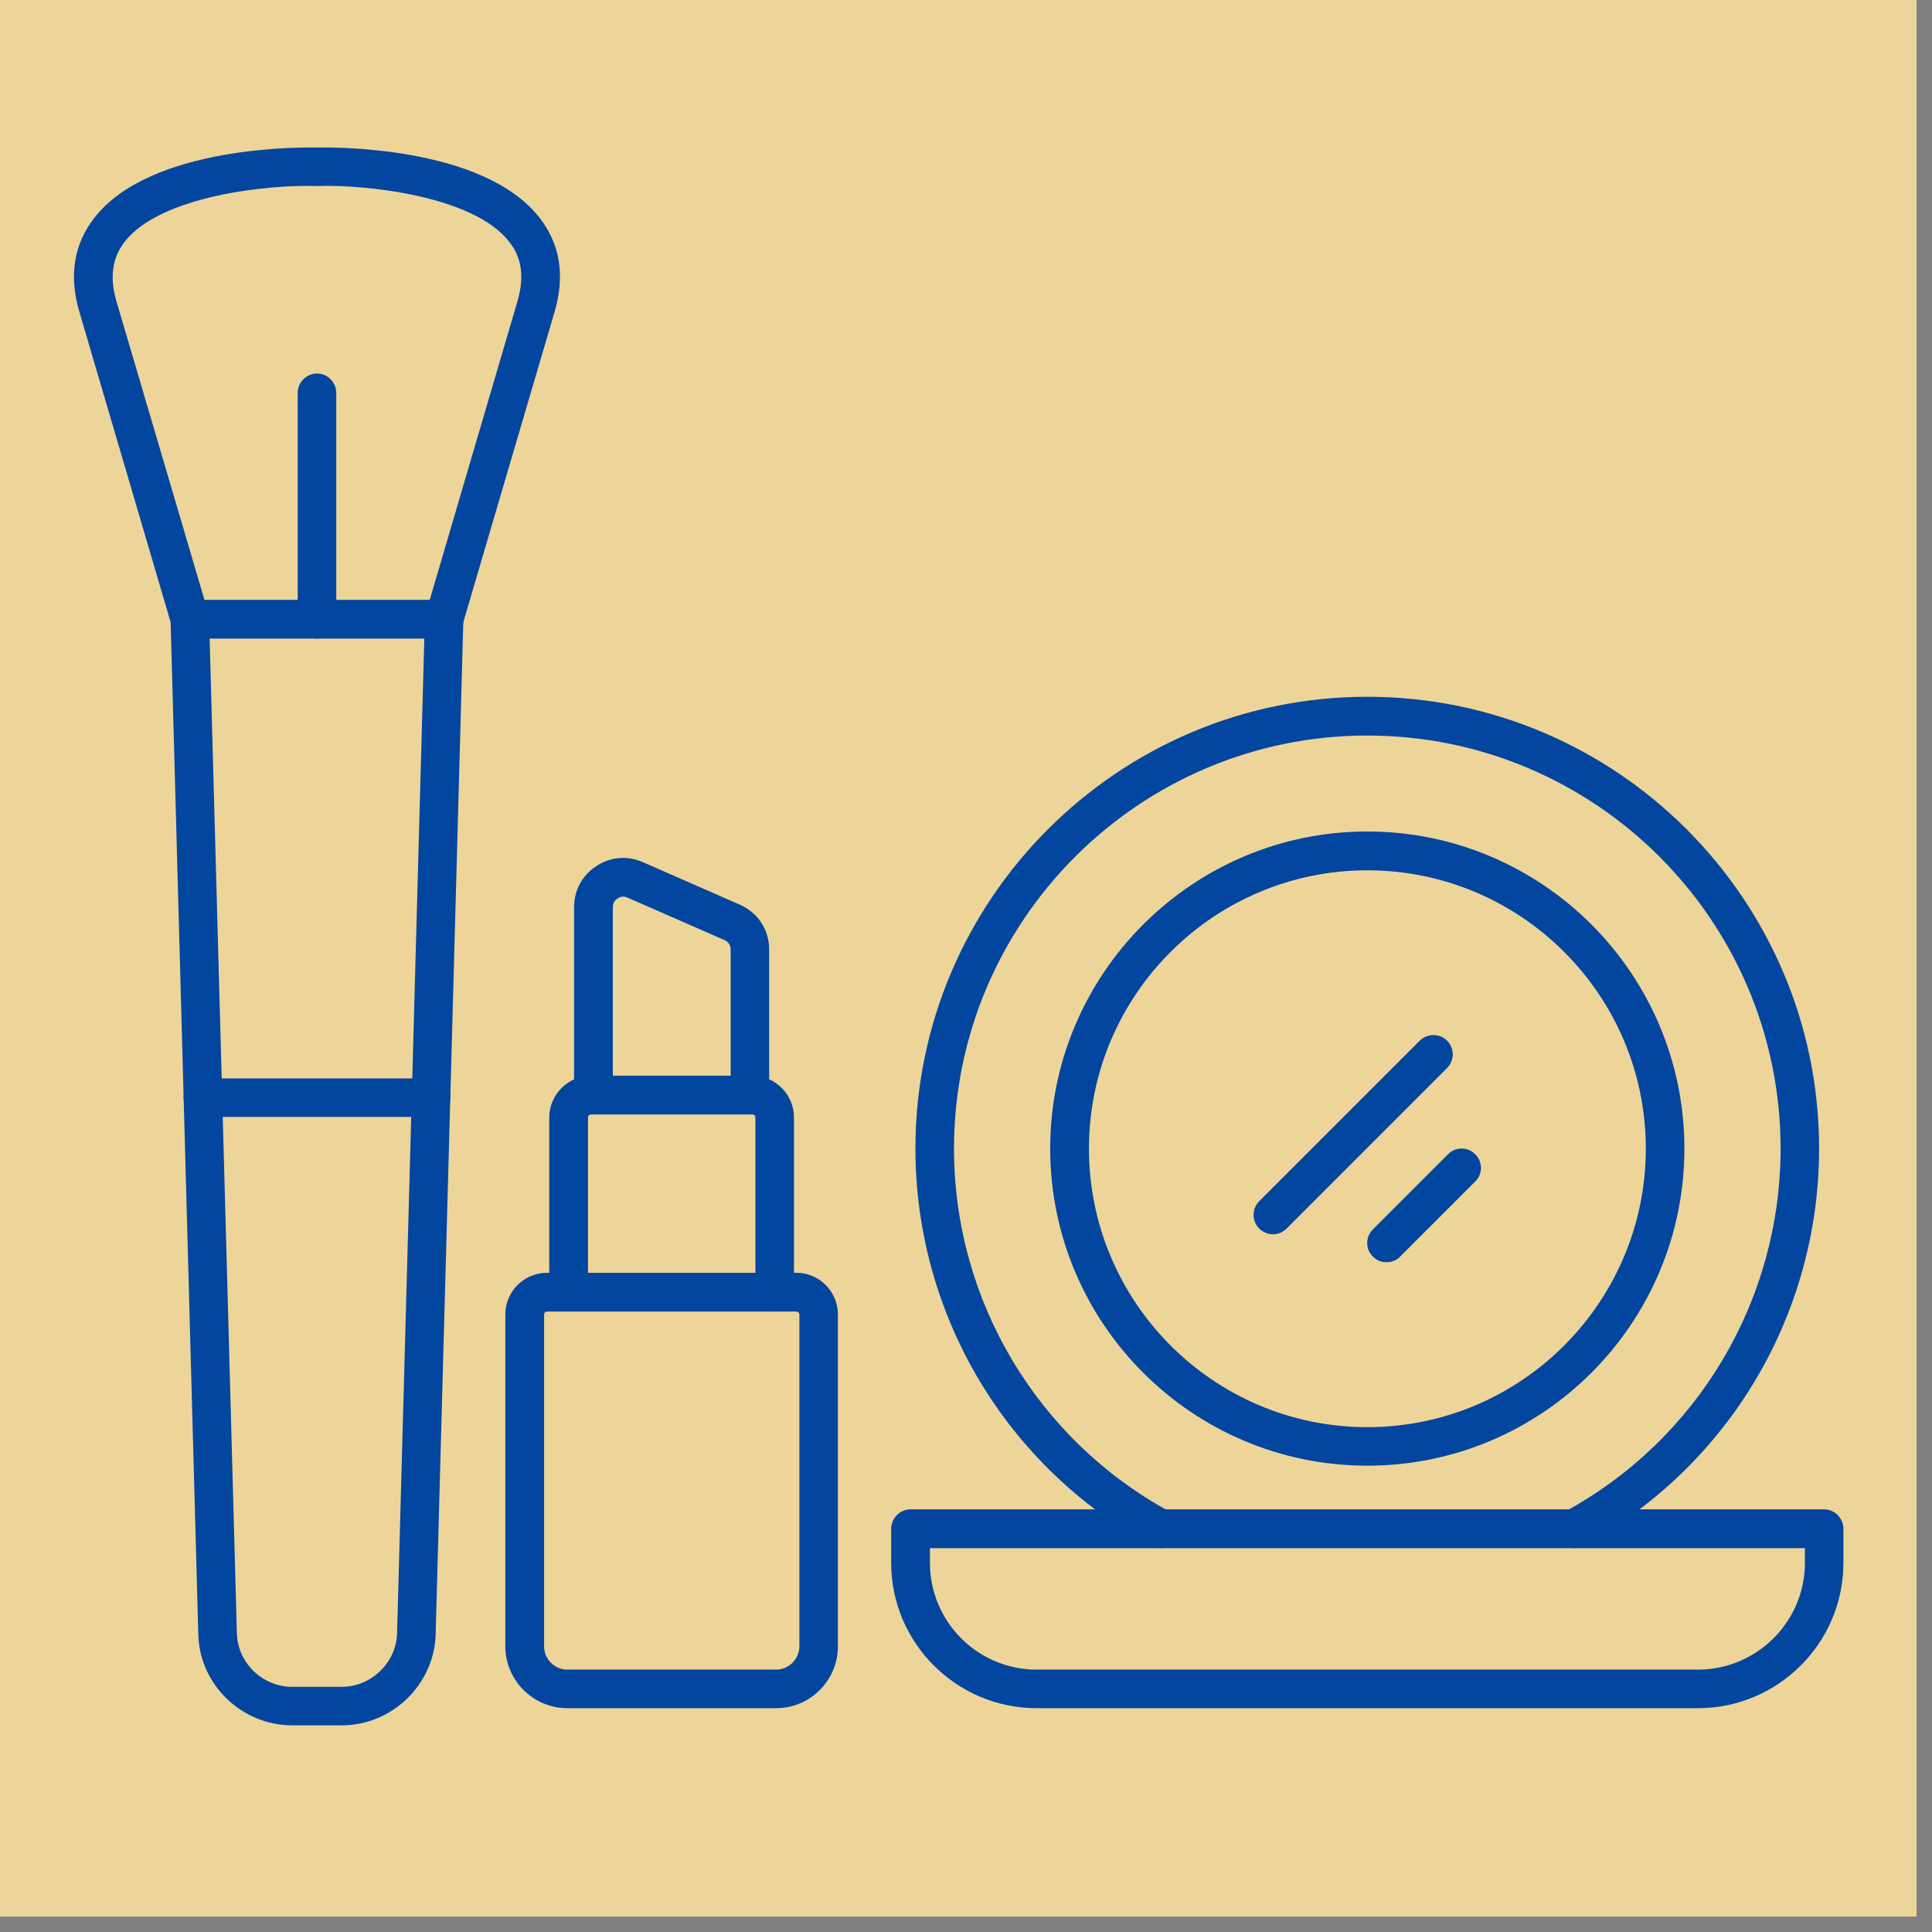 <svg xmlns="http://www.w3.org/2000/svg" xmlns:xlink="http://www.w3.org/1999/xlink" width="41" zoomAndPan="magnify" viewBox="0 0 30.75 30.75" height="41" preserveAspectRatio="xMidYMid meet" version="1.0"><rect x="0" y="0" width="30.75" height="30.75" fill="#808080" stroke="none"/><defs><clipPath id="06a6bcb660"><path d="M 0 0 L 30.504 0 L 30.504 30.504 L 0 30.504 Z M 0 0 " clip-rule="nonzero"/></clipPath><clipPath id="6b9805bc19"><path d="M 14 24 L 29.414 24 L 29.414 27.637 L 14 27.637 Z M 14 24 " clip-rule="nonzero"/></clipPath><clipPath id="6ba9c099da"><path d="M 2 9 L 8 9 L 8 27.637 L 2 27.637 Z M 2 9 " clip-rule="nonzero"/></clipPath><clipPath id="ecfce6e784"><path d="M 1.145 2.34 L 9 2.34 L 9 11 L 1.145 11 Z M 1.145 2.34 " clip-rule="nonzero"/></clipPath><clipPath id="2d3eabaecf"><path d="M 8 20 L 14 20 L 14 27.637 L 8 27.637 Z M 8 20 " clip-rule="nonzero"/></clipPath></defs><g clip-path="url(#06a6bcb660)"><path fill="#ffffff" d="M 0 0 L 30.504 0 L 30.504 30.504 L 0 30.504 Z M 0 0 " fill-opacity="1" fill-rule="nonzero"/><path fill="#edd599" d="M 0 0 L 30.504 0 L 30.504 30.504 L 0 30.504 Z M 0 0 " fill-opacity="1" fill-rule="nonzero"/></g><path fill="#03469f" d="M 25.051 24.641 C 24.941 24.641 24.836 24.582 24.781 24.48 C 24.699 24.332 24.754 24.145 24.902 24.062 C 27.023 22.91 28.34 20.695 28.34 18.281 C 28.34 14.656 25.391 11.707 21.762 11.707 C 18.137 11.707 15.184 14.656 15.184 18.281 C 15.184 20.695 16.504 22.91 18.621 24.062 C 18.77 24.145 18.824 24.332 18.746 24.48 C 18.664 24.629 18.477 24.684 18.328 24.602 C 16.008 23.34 14.57 20.918 14.57 18.281 C 14.57 14.316 17.797 11.09 21.762 11.09 C 25.727 11.09 28.953 14.316 28.953 18.281 C 28.953 20.918 27.516 23.34 25.195 24.602 C 25.148 24.629 25.102 24.641 25.051 24.641 Z M 25.051 24.641 " fill-opacity="1" fill-rule="evenodd"/><path fill="#03469f" d="M 21.762 13.852 C 19.32 13.852 17.332 15.84 17.332 18.281 C 17.332 20.727 19.32 22.715 21.762 22.715 C 24.207 22.715 26.195 20.727 26.195 18.281 C 26.195 15.84 24.207 13.852 21.762 13.852 Z M 21.762 23.328 C 18.98 23.328 16.715 21.066 16.715 18.281 C 16.715 15.5 18.98 13.234 21.762 13.234 C 24.547 13.234 26.809 15.5 26.809 18.281 C 26.809 21.066 24.547 23.328 21.762 23.328 Z M 21.762 23.328 " fill-opacity="1" fill-rule="evenodd"/><g clip-path="url(#6b9805bc19)"><path fill="#03469f" d="M 14.801 24.641 L 14.801 24.875 C 14.801 25.812 15.562 26.574 16.5 26.574 L 27.023 26.574 C 27.961 26.574 28.727 25.812 28.727 24.875 L 28.727 24.641 Z M 27.023 27.188 L 16.5 27.188 C 15.223 27.188 14.184 26.148 14.184 24.875 L 14.184 24.332 C 14.184 24.164 14.324 24.023 14.492 24.023 L 29.031 24.023 C 29.203 24.023 29.34 24.164 29.34 24.332 L 29.34 24.875 C 29.34 26.148 28.301 27.188 27.023 27.188 Z M 27.023 27.188 " fill-opacity="1" fill-rule="evenodd"/></g><g clip-path="url(#6ba9c099da)"><path fill="#03469f" d="M 5.438 27.461 L 4.652 27.461 C 3.844 27.461 3.172 26.809 3.156 26.008 L 2.715 9.863 C 2.711 9.695 2.844 9.551 3.016 9.547 C 3.184 9.543 3.324 9.676 3.328 9.848 L 3.77 25.992 C 3.781 26.465 4.176 26.848 4.652 26.848 L 5.438 26.848 C 5.91 26.848 6.309 26.461 6.32 25.992 L 6.762 9.848 C 6.766 9.676 6.906 9.543 7.078 9.547 C 7.246 9.551 7.379 9.695 7.375 9.863 L 6.934 26.008 C 6.914 26.809 6.242 27.461 5.438 27.461 Z M 5.438 27.461 " fill-opacity="1" fill-rule="evenodd"/></g><path fill="#03469f" d="M 6.859 17.777 L 3.23 17.777 C 3.062 17.777 2.922 17.641 2.922 17.469 C 2.922 17.301 3.062 17.164 3.23 17.164 L 6.859 17.164 C 7.031 17.164 7.168 17.301 7.168 17.469 C 7.168 17.641 7.031 17.777 6.859 17.777 Z M 6.859 17.777 " fill-opacity="1" fill-rule="evenodd"/><g clip-path="url(#ecfce6e784)"><path fill="#03469f" d="M 3.254 9.547 L 6.84 9.547 L 8.234 4.801 C 8.348 4.418 8.309 4.105 8.105 3.848 C 7.535 3.113 5.805 2.934 5.059 2.961 C 5.051 2.961 5.043 2.961 5.035 2.961 C 4.285 2.934 2.555 3.113 1.984 3.848 C 1.785 4.105 1.742 4.418 1.855 4.801 Z M 7.07 10.164 L 3.023 10.164 C 2.887 10.164 2.766 10.074 2.727 9.941 L 1.266 4.973 C 1.094 4.395 1.172 3.891 1.5 3.469 C 2.402 2.305 4.855 2.344 5.047 2.348 C 5.234 2.344 7.688 2.305 8.59 3.469 C 8.918 3.891 8.996 4.395 8.824 4.973 L 7.363 9.941 C 7.324 10.074 7.203 10.164 7.07 10.164 Z M 7.07 10.164 " fill-opacity="1" fill-rule="evenodd"/></g><path fill="#03469f" d="M 5.047 10.164 C 4.875 10.164 4.738 10.023 4.738 9.855 L 4.738 6.254 C 4.738 6.086 4.875 5.945 5.047 5.945 C 5.215 5.945 5.352 6.086 5.352 6.254 L 5.352 9.855 C 5.352 10.023 5.215 10.164 5.047 10.164 Z M 5.047 10.164 " fill-opacity="1" fill-rule="evenodd"/><g clip-path="url(#2d3eabaecf)"><path fill="#03469f" d="M 8.707 20.875 C 8.68 20.875 8.66 20.895 8.66 20.922 L 8.66 26.203 C 8.66 26.406 8.824 26.574 9.031 26.574 L 12.352 26.574 C 12.555 26.574 12.723 26.406 12.723 26.203 L 12.723 20.922 C 12.723 20.895 12.699 20.875 12.676 20.875 Z M 12.352 27.188 L 9.031 27.188 C 8.488 27.188 8.043 26.746 8.043 26.203 L 8.043 20.922 C 8.043 20.555 8.34 20.258 8.707 20.258 L 12.676 20.258 C 13.039 20.258 13.336 20.555 13.336 20.922 L 13.336 26.203 C 13.336 26.746 12.895 27.188 12.352 27.188 Z M 12.352 27.188 " fill-opacity="1" fill-rule="evenodd"/></g><path fill="#03469f" d="M 12.332 20.875 C 12.16 20.875 12.023 20.734 12.023 20.566 L 12.023 17.785 C 12.023 17.758 12 17.738 11.977 17.738 L 9.406 17.738 C 9.379 17.738 9.359 17.758 9.359 17.785 L 9.359 20.566 C 9.359 20.734 9.223 20.875 9.051 20.875 C 8.883 20.875 8.742 20.734 8.742 20.566 L 8.742 17.785 C 8.742 17.422 9.043 17.121 9.406 17.121 L 11.977 17.121 C 12.34 17.121 12.637 17.422 12.637 17.785 L 12.637 20.566 C 12.637 20.734 12.5 20.875 12.332 20.875 Z M 12.332 20.875 " fill-opacity="1" fill-rule="evenodd"/><path fill="#03469f" d="M 11.938 17.738 C 11.766 17.738 11.629 17.602 11.629 17.43 L 11.629 15.113 C 11.629 15.043 11.594 14.988 11.527 14.961 L 9.984 14.285 C 9.93 14.262 9.879 14.266 9.828 14.301 C 9.777 14.332 9.754 14.379 9.754 14.438 L 9.754 17.43 C 9.754 17.602 9.617 17.738 9.445 17.738 C 9.277 17.738 9.137 17.602 9.137 17.43 L 9.137 14.438 C 9.137 14.172 9.266 13.93 9.492 13.785 C 9.715 13.637 9.984 13.613 10.234 13.723 L 11.773 14.398 C 12.062 14.523 12.242 14.797 12.242 15.113 L 12.242 17.43 C 12.242 17.602 12.105 17.738 11.938 17.738 Z M 11.938 17.738 " fill-opacity="1" fill-rule="evenodd"/><path fill="#03469f" d="M 20.262 19.645 C 20.184 19.645 20.102 19.613 20.043 19.555 C 19.922 19.434 19.922 19.238 20.043 19.117 L 22.598 16.562 C 22.719 16.445 22.914 16.445 23.031 16.562 C 23.152 16.684 23.152 16.879 23.031 17 L 20.477 19.555 C 20.418 19.613 20.34 19.645 20.262 19.645 Z M 20.262 19.645 " fill-opacity="1" fill-rule="evenodd"/><path fill="#03469f" d="M 22.066 20.09 C 21.988 20.09 21.91 20.062 21.852 20 C 21.73 19.883 21.73 19.688 21.852 19.566 L 23.047 18.371 C 23.168 18.25 23.359 18.25 23.48 18.371 C 23.602 18.492 23.602 18.688 23.48 18.805 L 22.285 20 C 22.227 20.062 22.148 20.09 22.066 20.09 Z M 22.066 20.09 " fill-opacity="1" fill-rule="evenodd"/></svg>